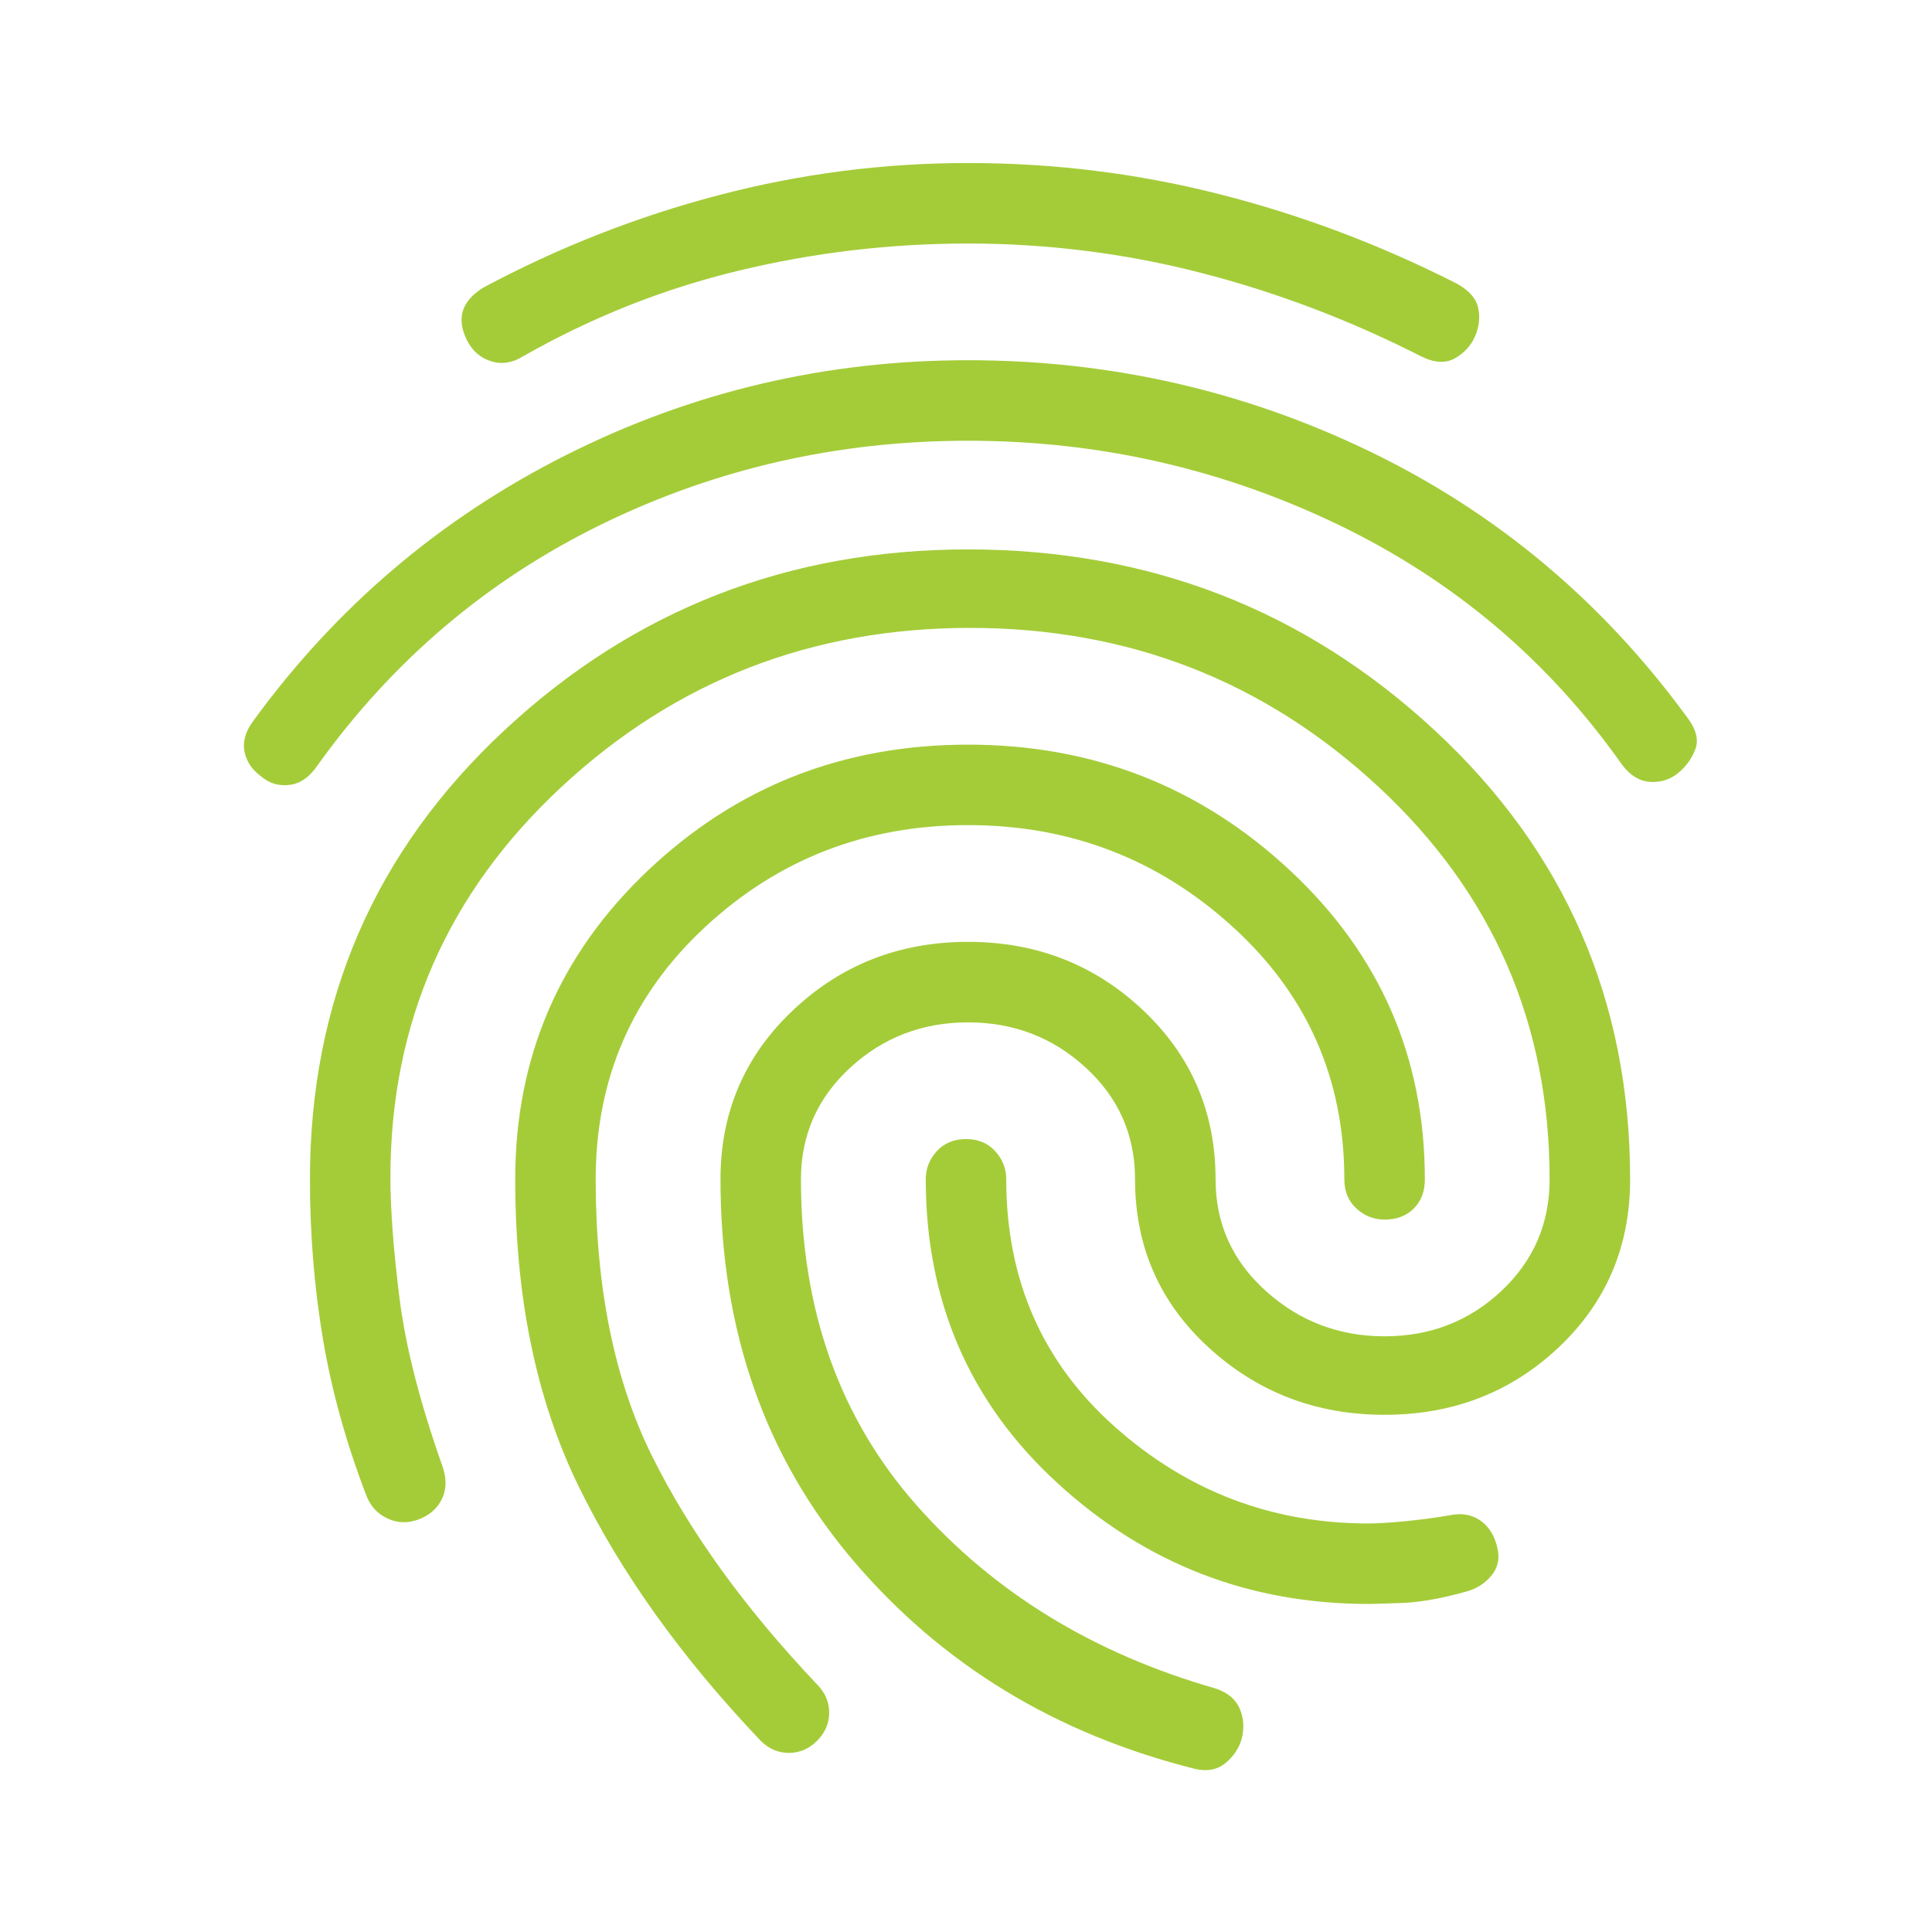 <?xml version="1.0" encoding="UTF-8"?> <svg xmlns="http://www.w3.org/2000/svg" width="40" height="40" viewBox="0 0 40 40" fill="none"><mask id="mask0_7_126" style="mask-type:alpha" maskUnits="userSpaceOnUse" x="0" y="0" width="40" height="40"><rect width="40" height="40" fill="#D9D9D9"></rect></mask><g mask="url(#mask0_7_126)"><path d="M20.042 7.458C22.986 7.458 25.764 8.09 28.375 9.354C30.986 10.618 33.167 12.444 34.917 14.833C35.111 15.083 35.174 15.306 35.104 15.5C35.035 15.694 34.917 15.861 34.75 16C34.583 16.139 34.389 16.201 34.167 16.188C33.944 16.174 33.75 16.056 33.583 15.833C32.056 13.667 30.09 12.007 27.688 10.854C25.285 9.701 22.736 9.125 20.042 9.125C17.347 9.125 14.819 9.701 12.458 10.854C10.097 12.007 8.139 13.667 6.583 15.833C6.417 16.083 6.222 16.222 6 16.25C5.778 16.278 5.583 16.222 5.417 16.083C5.222 15.944 5.104 15.771 5.062 15.562C5.021 15.354 5.083 15.139 5.25 14.917C6.972 12.556 9.132 10.722 11.729 9.417C14.326 8.111 17.097 7.458 20.042 7.458ZM20.042 11.375C23.792 11.375 27.014 12.625 29.708 15.125C32.403 17.625 33.75 20.722 33.75 24.417C33.75 25.806 33.257 26.965 32.271 27.896C31.285 28.826 30.083 29.292 28.667 29.292C27.25 29.292 26.035 28.826 25.021 27.896C24.007 26.965 23.5 25.806 23.5 24.417C23.5 23.5 23.16 22.729 22.479 22.104C21.799 21.479 20.986 21.167 20.042 21.167C19.097 21.167 18.285 21.479 17.604 22.104C16.924 22.729 16.583 23.5 16.583 24.417C16.583 27.111 17.382 29.361 18.979 31.167C20.576 32.972 22.639 34.236 25.167 34.958C25.417 35.042 25.583 35.181 25.667 35.375C25.75 35.569 25.764 35.778 25.708 36C25.653 36.194 25.542 36.361 25.375 36.5C25.208 36.639 25 36.681 24.75 36.625C21.861 35.903 19.5 34.465 17.667 32.312C15.833 30.16 14.917 27.528 14.917 24.417C14.917 23.028 15.417 21.861 16.417 20.917C17.417 19.972 18.625 19.5 20.042 19.5C21.458 19.5 22.667 19.972 23.667 20.917C24.667 21.861 25.167 23.028 25.167 24.417C25.167 25.333 25.514 26.104 26.208 26.729C26.903 27.354 27.722 27.667 28.667 27.667C29.611 27.667 30.417 27.354 31.083 26.729C31.75 26.104 32.083 25.333 32.083 24.417C32.083 21.194 30.903 18.486 28.542 16.292C26.18 14.097 23.361 13 20.083 13C16.805 13 13.986 14.097 11.625 16.292C9.264 18.486 8.083 21.181 8.083 24.375C8.083 25.042 8.146 25.875 8.271 26.875C8.396 27.875 8.694 29.042 9.167 30.375C9.25 30.625 9.243 30.847 9.146 31.042C9.049 31.236 8.889 31.375 8.667 31.458C8.444 31.542 8.229 31.535 8.021 31.438C7.812 31.34 7.667 31.181 7.583 30.958C7.167 29.875 6.868 28.799 6.687 27.729C6.507 26.66 6.417 25.556 6.417 24.417C6.417 20.722 7.757 17.625 10.438 15.125C13.118 12.625 16.319 11.375 20.042 11.375ZM20.042 3.375C21.819 3.375 23.555 3.59 25.25 4.021C26.944 4.451 28.583 5.069 30.167 5.875C30.417 6.014 30.562 6.181 30.604 6.375C30.646 6.569 30.625 6.764 30.542 6.958C30.458 7.153 30.319 7.306 30.125 7.417C29.93 7.528 29.694 7.514 29.417 7.375C27.944 6.625 26.424 6.049 24.854 5.646C23.285 5.243 21.68 5.042 20.042 5.042C18.43 5.042 16.847 5.229 15.292 5.604C13.736 5.979 12.25 6.569 10.833 7.375C10.611 7.514 10.389 7.549 10.167 7.479C9.944 7.41 9.778 7.264 9.667 7.042C9.556 6.819 9.528 6.618 9.583 6.438C9.639 6.257 9.778 6.097 10 5.958C11.556 5.125 13.181 4.486 14.875 4.042C16.569 3.597 18.292 3.375 20.042 3.375ZM20.042 15.417C22.625 15.417 24.847 16.285 26.708 18.021C28.569 19.757 29.5 21.889 29.5 24.417C29.5 24.667 29.424 24.868 29.271 25.021C29.118 25.174 28.917 25.25 28.667 25.25C28.444 25.25 28.25 25.174 28.083 25.021C27.917 24.868 27.833 24.667 27.833 24.417C27.833 22.333 27.062 20.59 25.521 19.188C23.979 17.785 22.153 17.083 20.042 17.083C17.93 17.083 16.118 17.785 14.604 19.188C13.09 20.59 12.333 22.333 12.333 24.417C12.333 26.667 12.722 28.576 13.5 30.146C14.278 31.715 15.417 33.292 16.917 34.875C17.083 35.042 17.167 35.236 17.167 35.458C17.167 35.681 17.083 35.875 16.917 36.042C16.75 36.208 16.555 36.292 16.333 36.292C16.111 36.292 15.917 36.208 15.75 36.042C14.111 34.319 12.854 32.562 11.979 30.771C11.104 28.979 10.667 26.861 10.667 24.417C10.667 21.889 11.583 19.757 13.417 18.021C15.25 16.285 17.458 15.417 20.042 15.417ZM20 23.583C20.25 23.583 20.451 23.667 20.604 23.833C20.757 24 20.833 24.194 20.833 24.417C20.833 26.5 21.583 28.208 23.083 29.542C24.583 30.875 26.333 31.542 28.333 31.542C28.5 31.542 28.736 31.528 29.042 31.5C29.347 31.472 29.667 31.431 30 31.375C30.25 31.319 30.465 31.354 30.646 31.479C30.826 31.604 30.944 31.792 31 32.042C31.055 32.264 31.014 32.458 30.875 32.625C30.736 32.792 30.555 32.903 30.333 32.958C29.833 33.097 29.396 33.174 29.021 33.188C28.646 33.201 28.417 33.208 28.333 33.208C25.861 33.208 23.715 32.375 21.896 30.708C20.076 29.042 19.167 26.944 19.167 24.417C19.167 24.194 19.243 24 19.396 23.833C19.549 23.667 19.75 23.583 20 23.583Z" fill="#A4CC39"></path></g></svg> 